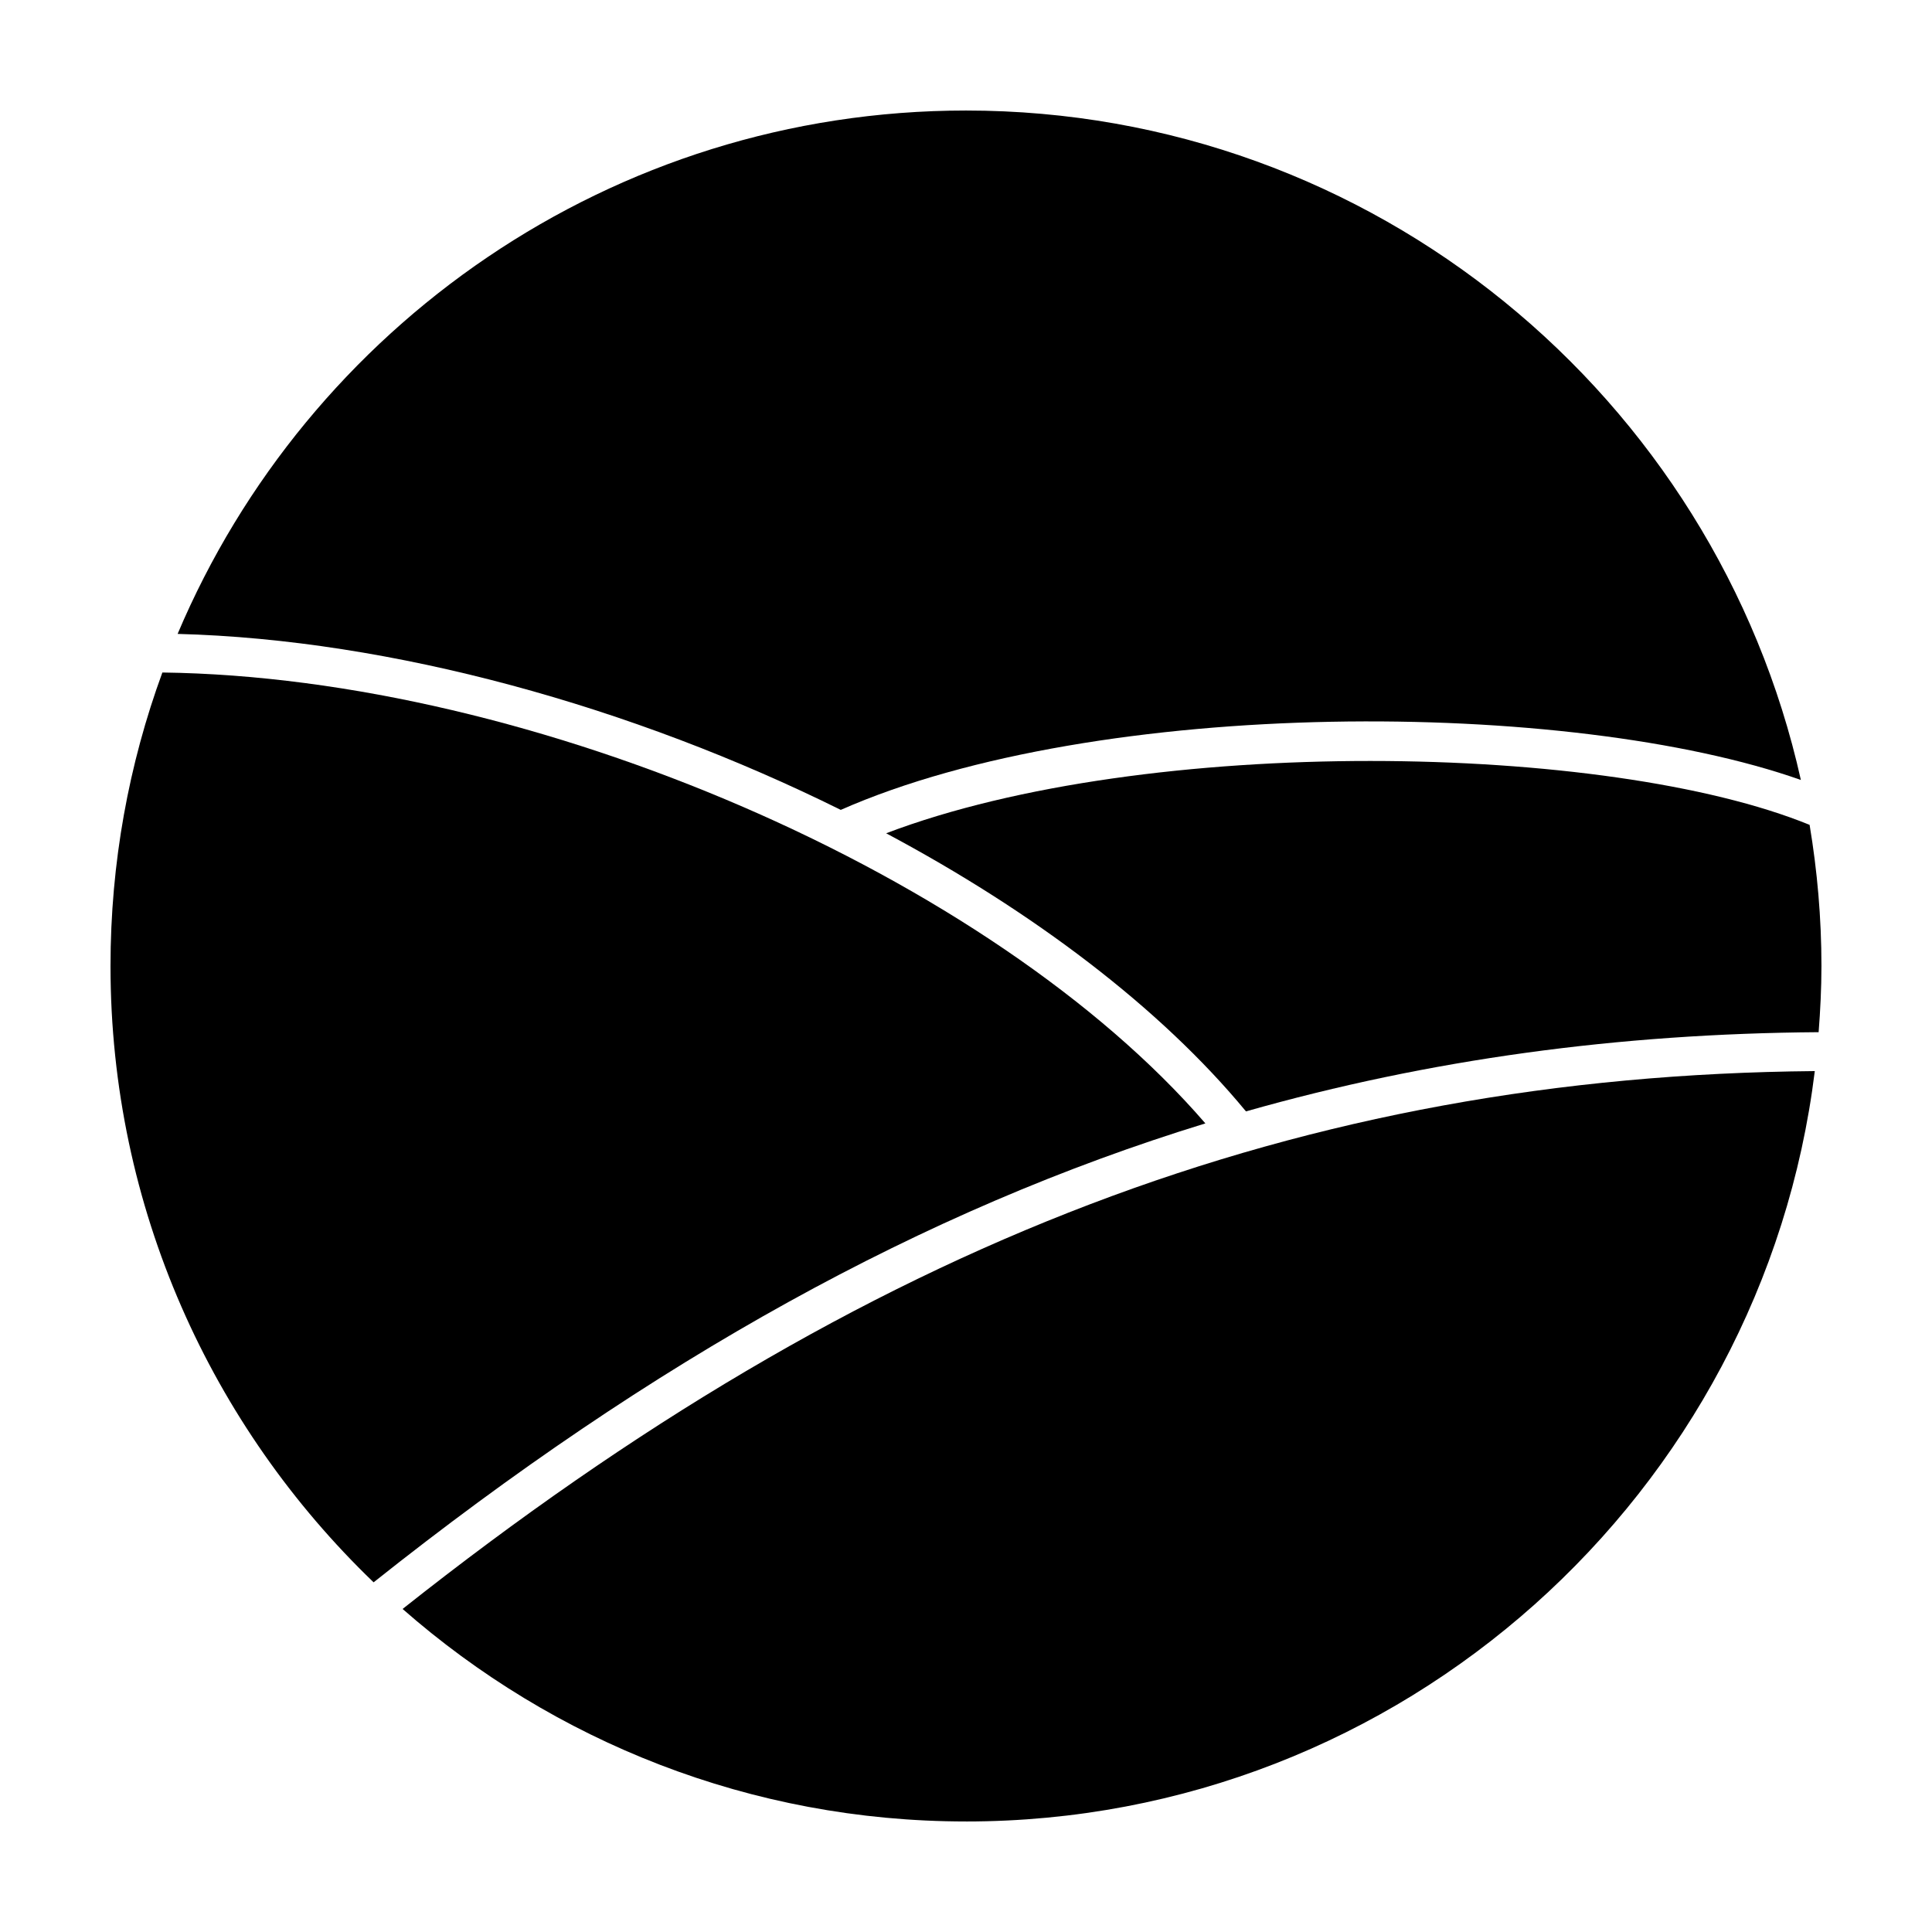 <?xml version="1.0" encoding="UTF-8"?>
<!-- Uploaded to: ICON Repo, www.svgrepo.com, Generator: ICON Repo Mixer Tools -->
<svg fill="#000000" width="800px" height="800px" version="1.1" viewBox="144 144 512 512" xmlns="http://www.w3.org/2000/svg">
 <g>
  <path d="m623.57 362.6c-53.352-21.801-175.48-24.102-244.73 2.227 38.902 20.75 72.641 46.184 95.355 73.703 48.586-13.805 98.668-20.609 151.76-20.992 0.449-5.797 0.746-11.633 0.746-17.539 0-12.742-1.105-25.223-3.137-37.398z"/>
  <path d="m621.25 350.7c-22.578-101.37-113.18-177.41-221.25-177.41-93.816 0-174.5 57.281-208.93 138.7 56.816 1.48 120.6 19.312 175.74 46.637 68.309-30.117 193.35-29.508 254.44-7.93z"/>
  <path d="m187.03 322.22c-8.891 24.27-13.746 50.469-13.746 77.781 0 64.113 26.797 122.05 69.723 163.33 74.004-58.84 145.58-98.656 220.43-121.62-56.734-65.633-177.93-118.24-276.4-119.49z"/>
  <path d="m400 626.71c115.57 0 211.16-86.953 224.94-198.86-135.78 1.223-251.6 45.352-374.25 142.54 39.918 35.016 92.156 56.316 149.3 56.316z"/>
 </g>
</svg>